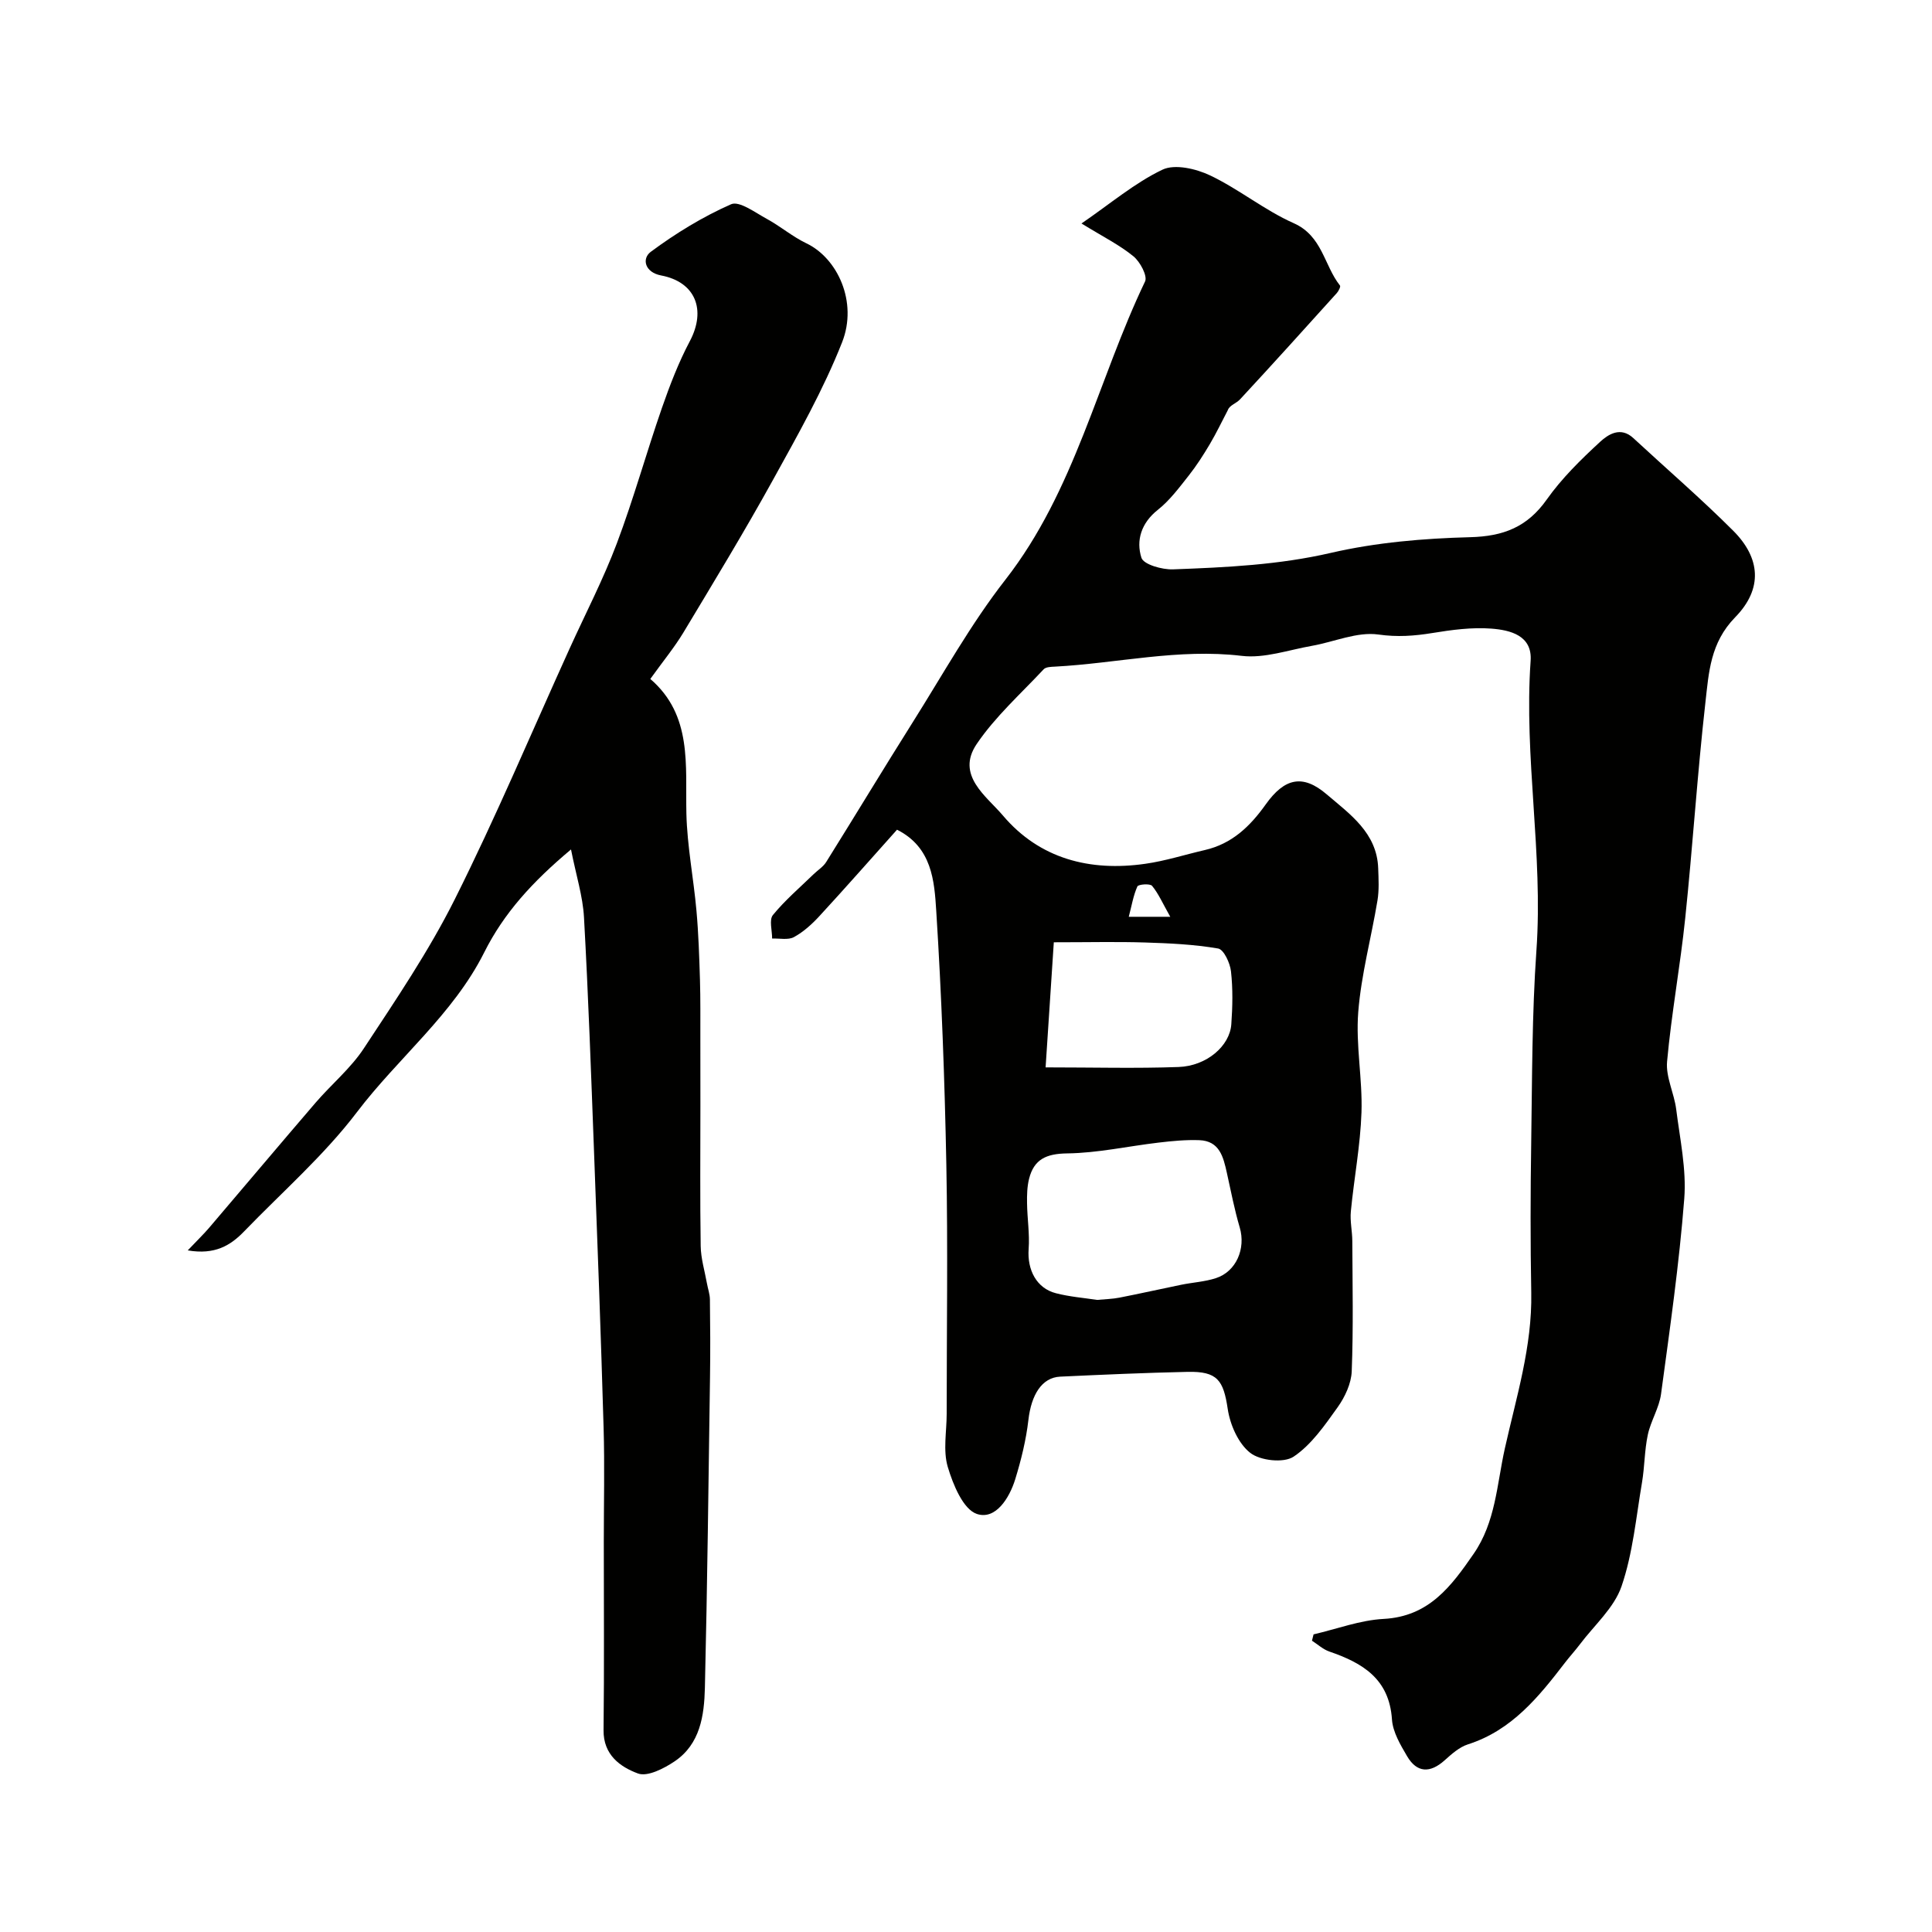 <svg enable-background="new 0 0 400 400" viewBox="0 0 400 400" xmlns="http://www.w3.org/2000/svg"><g fill="#010100"><path d="m271.96 338.38c4.83-1.12 9.62-2.94 14.49-3.2 9.39-.49 13.99-6.73 18.64-13.46 4.57-6.6 4.81-14.36 6.46-21.78 2.38-10.68 5.69-21.16 5.48-32.3-.19-10.35-.17-20.72-.01-31.07.2-13.27.15-26.57 1.08-39.8 1.41-20.05-2.61-39.93-1.2-59.96.37-5.26-4.24-6.36-8.1-6.66-4.04-.31-8.21.25-12.24.91-3.76.61-7.24.87-11.19.31-4.4-.62-9.16 1.54-13.79 2.35-4.82.85-9.81 2.63-14.49 2.07-13.11-1.57-25.81 1.55-38.7 2.23-.79.04-1.86.06-2.31.55-4.73 5.06-10.01 9.78-13.86 15.46-4.4 6.49 2.05 10.83 5.41 14.8 7.6 8.98 18.02 11.65 29.48 10.01 4.17-.59 8.23-1.9 12.35-2.85 5.59-1.29 9.33-4.86 12.59-9.44 3.92-5.51 7.7-6.31 12.64-2.08 4.76 4.07 10.4 7.95 10.65 15.3.08 2.22.21 4.5-.15 6.67-1.28 7.71-3.37 15.35-3.98 23.1-.54 6.86.9 13.85.67 20.76-.23 6.84-1.54 13.65-2.2 20.49-.2 2.02.29 4.09.3 6.14.04 9 .23 18.01-.12 26.99-.1 2.53-1.4 5.31-2.91 7.43-2.67 3.73-5.44 7.78-9.13 10.24-2.04 1.36-6.9.83-8.97-.79-2.47-1.93-4.17-5.81-4.66-9.08-.89-5.96-2.13-7.83-8.32-7.69-8.79.19-17.58.58-26.37.99-3.8.18-5.98 3.75-6.58 8.96-.48 4.15-1.5 8.29-2.73 12.29-1.21 3.92-4.07 8.46-7.93 7.18-2.85-.95-4.95-6.09-6.04-9.76-1-3.39-.22-7.31-.22-10.99 0-17.17.26-34.34-.07-51.5-.34-17.54-.98-35.09-2.09-52.6-.39-6.23-.88-13.18-8.12-16.82-5.41 6.04-10.67 12.03-16.07 17.89-1.54 1.67-3.31 3.28-5.28 4.35-1.2.65-2.98.23-4.51.3.01-1.66-.65-3.87.16-4.87 2.5-3.06 5.56-5.67 8.41-8.44.87-.85 1.99-1.53 2.62-2.53 6.01-9.62 11.87-19.34 17.92-28.94 6.26-9.93 11.99-20.3 19.18-29.51 14.4-18.46 19.11-41.26 28.92-61.75.55-1.14-1.02-4.08-2.4-5.21-2.87-2.35-6.27-4.04-10.76-6.8 6.05-4.15 11.04-8.41 16.76-11.14 2.58-1.23 6.99-.19 9.9 1.2 5.97 2.85 11.25 7.2 17.28 9.88 5.95 2.64 6.27 8.73 9.58 12.91.17.22-.29 1.15-.66 1.56-6.64 7.36-13.28 14.72-20.02 21.99-.82.88-2.21 1.24-2.54 2.24-1.24 2.36-2.38 4.77-3.74 7.06-1.33 2.24-2.75 4.46-4.37 6.51-1.98 2.5-3.93 5.14-6.4 7.09-3.43 2.72-4.52 6.33-3.38 9.91.45 1.4 4.29 2.48 6.54 2.4 10.96-.41 21.87-.91 32.72-3.42 9.36-2.16 19.16-2.99 28.8-3.24 6.9-.18 11.83-2.1 15.86-7.8 3.1-4.39 7.05-8.26 11.03-11.93 1.7-1.57 4.26-3.23 6.89-.79 6.9 6.39 14.04 12.54 20.69 19.19 5.6 5.6 6.21 11.97.4 17.91-5.16 5.28-5.46 11.44-6.16 17.61-1.68 14.86-2.63 29.8-4.18 44.67-1.03 9.93-2.86 19.78-3.76 29.71-.29 3.2 1.47 6.55 1.89 9.88.77 6.15 2.14 12.41 1.67 18.49-1.05 13.53-2.99 27-4.81 40.46-.39 2.88-2.13 5.56-2.74 8.44-.69 3.23-.65 6.6-1.2 9.87-1.23 7.21-1.89 14.66-4.24 21.5-1.53 4.46-5.63 8.04-8.61 12-.98 1.3-2.09 2.5-3.08 3.79-5.46 7.11-11.04 14.03-20.11 16.93-1.78.57-3.37 2-4.82 3.3-3.02 2.71-5.74 2.62-7.78-.85-1.39-2.37-2.96-5.01-3.13-7.62-.56-8.39-6.07-11.68-12.95-14.04-1.31-.45-2.41-1.48-3.61-2.25.12-.44.23-.88.33-1.31zm-44.82-69.25c1.68-.16 3.18-.18 4.64-.47 4.26-.83 8.5-1.79 12.76-2.66 2.39-.49 4.88-.62 7.19-1.37 4.24-1.37 6.22-6.14 4.95-10.47-1.1-3.72-1.83-7.54-2.67-11.33-.73-3.28-1.5-6.62-5.72-6.77-2.78-.1-5.6.17-8.38.5-6.33.74-12.64 2.16-18.97 2.24-4.3.06-6.86 1.2-7.88 5.25-.41 1.63-.45 3.38-.42 5.08.04 3.16.56 6.33.33 9.46-.32 4.33 1.64 8.14 5.65 9.16 2.81.73 5.77.96 8.52 1.38zm-10.66-48.14c9.92 0 18.75.24 27.55-.08 5.79-.21 10.59-4.35 10.9-8.85.26-3.64.34-7.35-.07-10.96-.19-1.72-1.49-4.52-2.66-4.72-5-.86-10.12-1.09-15.21-1.25-5.76-.18-11.52-.04-18.81-.04-.5 7.69-1.07 16.41-1.7 25.9zm25.81-31.18c-1.6-2.84-2.45-4.82-3.77-6.41-.42-.5-2.84-.32-3.04.13-.84 1.88-1.18 3.99-1.78 6.28z"/><path d="m134.64 140.57c8.75 7.54 7.24 17.85 7.47 27.89.16 6.69 1.48 13.35 2.08 20.04.43 4.76.58 9.55.73 14.32.12 4.03.07 8.06.08 12.08.01 4.69 0 9.39.01 14.08 0 9.67-.09 19.33.06 29 .04 2.58.83 5.14 1.29 7.71.2 1.12.61 2.24.62 3.36.07 5.36.1 10.72.02 16.09-.31 21.43-.55 42.87-1.06 64.3-.14 5.73-.96 11.65-6.27 15.23-2.2 1.48-5.61 3.24-7.59 2.51-3.65-1.35-7.18-3.84-7.12-8.96.15-13 .05-26 .05-38.99 0-7.87.19-15.74-.04-23.6-.55-19.04-1.26-38.07-1.98-57.1-.61-16.2-1.18-32.4-2.08-48.59-.24-4.38-1.63-8.69-2.69-14.07-8.06 6.75-13.91 13.22-17.97 21.32-6.43 12.82-17.79 21.8-26.32 33.03-6.82 8.98-15.5 16.56-23.38 24.72-2.83 2.93-6.06 4.9-11.68 3.94 2.03-2.14 3.29-3.35 4.42-4.67 7.36-8.63 14.66-17.31 22.05-25.91 3.28-3.81 7.27-7.11 10-11.26 6.63-10.07 13.45-20.13 18.83-30.88 8.51-17 15.9-34.56 23.76-51.88 3.29-7.25 6.98-14.35 9.78-21.78 3.47-9.21 6.1-18.73 9.33-28.03 1.64-4.71 3.45-9.43 5.78-13.83 3.44-6.5 1.17-12.26-5.94-13.61-3.4-.64-4.03-3.49-2.15-4.89 5.16-3.83 10.76-7.26 16.63-9.85 1.7-.75 4.98 1.71 7.37 3.01 2.82 1.53 5.33 3.69 8.21 5.07 6.46 3.07 10.69 12.16 7.41 20.49-3.89 9.86-9.18 19.2-14.32 28.51-5.9 10.68-12.24 21.11-18.52 31.56-1.85 3.07-4.16 5.87-6.87 9.64z"/></g></svg>
